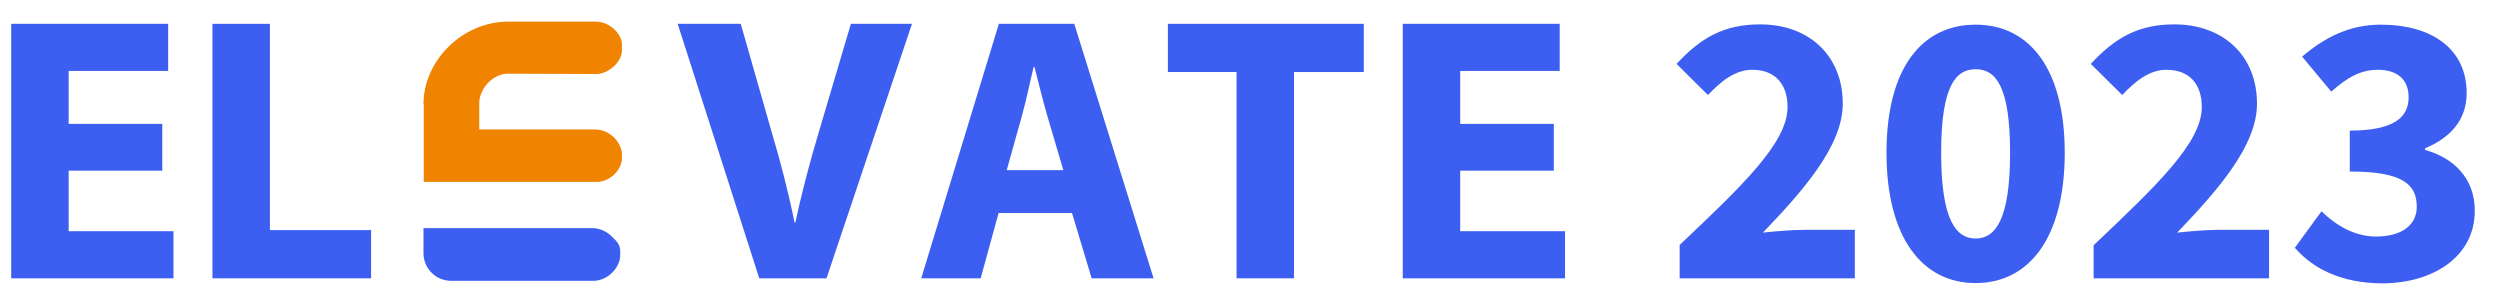<?xml version="1.0" encoding="utf-8"?>
<!-- Generator: Adobe Illustrator 23.0.0, SVG Export Plug-In . SVG Version: 6.00 Build 0)  -->
<svg version="1.1" id="图层_1" xmlns="http://www.w3.org/2000/svg" xmlns:xlink="http://www.w3.org/1999/xlink" x="0px" y="0px"
	 width="892px" height="109px" viewBox="0 0 892 109" enable-background="new 0 0 892 109" xml:space="preserve">
<g>
	<g>
		<path fill="#3C5EF1" d="M75.8,8.5h20.5v73.6h36.1v17.2H75.8V8.5z"/>
		<path fill="#3C5EF1" d="M270.9,99.3L241.8,8.5h22.5l11,38.5c3.2,10.8,5.9,21.1,8.2,32.4h0.3c2.3-10.9,5.2-21.7,8.3-32.1l11.5-38.8
			h21.8l-30.5,90.8H270.9z"/>
		<path fill="#3C5EF1" d="M356.3,76l-6.4,23.3h-21.2l27.7-90.8h26.9l28.3,90.8h-22.1l-7-23.3H356.3z M379.4,60.7l-5.7-19.3
			c-1.6-5.4-3.2-12.2-4.6-17.5h-0.3c-1.3,5.3-2.7,12.2-4.2,17.5l-5.4,19.3H379.4z"/>
		<path fill="#3C5EF1" d="M441.2,25.7h-24.5V8.5h69.9v17.2h-24.9v73.6h-20.5V25.7z"/>
		<path fill="#3C5EF1" d="M554.4,60.9H521v21.6h37.4v16.8h-57.9V8.5h56v16.8H521v18.9h33.4V60.9z"/>
		<path fill="#3C5EF1" d="M57.9,60.9H24.5v21.6h37.4v16.8H4V8.5h56v16.8H24.5v18.9h33.4V60.9z"/>
	</g>
	<path fill-rule="evenodd" clip-rule="evenodd" fill="#3C5EF1" d="M211.4,81.4h-52.2h-8.1V88v2.4c0,2.6,1.1,5.2,3,7
		c1.7,1.7,4.1,2.8,7,2.8h50.6c2.4,0,4.9-1.1,6.7-2.9c1.7-1.7,2.9-3.9,2.9-6.3v-1.3c0-2.4-1.2-3.6-3-5.3
		C216.5,82.6,214,81.4,211.4,81.4L211.4,81.4z"/>
	<path fill-rule="evenodd" clip-rule="evenodd" fill="#F08300" d="M151.1,37.1L151.1,37.1c0-15.2,13.6-29.4,30.4-29.4h31
		c2.4,0,4.7,1,6.4,2.5c1.8,1.6,3,3.7,3,5.6V18c0,2.1-1.2,4.1-2.9,5.7c-1.8,1.6-4,2.7-6.2,2.7l-32.1-0.1c-5.2,0.4-9.4,5.3-9.7,10.1
		c0,0,0,4,0,8.4v1.4h1.5h39.9c2.4,0,4.6,1,6.3,2.5c1.9,1.6,3.2,4.4,3.2,6.1v1.7c0,2-1.1,4.2-2.8,5.8c-1.6,1.5-3.8,2.6-6,2.6h-53.8
		h-8.1v-7.4v-0.1v-3.2V37.1H151.1z"/>
</g>
<g>
	<g>
		<path fill="#3C5EF1" d="M599.2,87.5c22.6-21.4,38.6-36.6,38.6-49.3c0-8.6-4.8-13.3-12.6-13.3c-6.3,0-11.3,4.3-15.8,9l-11.2-11.1
			c8.7-9.4,17-14.1,29.8-14.1c17.5,0,29.5,11.2,29.5,28.3c0,15-14,30.9-28.5,46c4.6-0.5,10.8-1,14.9-1h17.9v17.3h-62.5V87.5H599.2z"
			/>
		<path fill="#3C5EF1" d="M673.1,54.5c0-30.3,12.7-45.7,31.8-45.7s31.8,15.6,31.8,45.7c0,30.3-12.7,46.5-31.8,46.5
			S673.1,84.7,673.1,54.5z M717.2,54.5c0-24.3-5.4-29.8-12.3-29.8s-12.3,5.6-12.3,29.8s5.4,30.6,12.3,30.6S717.2,78.7,717.2,54.5z"
			/>
		<path fill="#3C5EF1" d="M747,87.5c22.6-21.4,38.6-36.6,38.6-49.3c0-8.6-4.8-13.3-12.6-13.3c-6.3,0-11.3,4.3-15.8,9L746,22.8
			c8.7-9.4,17-14.1,29.8-14.1c17.5,0,29.5,11.2,29.5,28.3c0,15-14,30.9-28.5,46c4.6-0.5,10.8-1,14.9-1h17.9v17.3H747V87.5z"/>
		<path fill="#3C5EF1" d="M818.8,88.4l9.5-13c5.4,5.2,12,9,19.5,9c8.7,0,14.5-3.8,14.5-10.6c0-7.8-4.6-12.6-23.9-12.6V46.6
			c16,0,21-4.9,21-11.9c0-6.3-4-9.8-11-9.8c-6.3,0-11.1,2.9-16.6,7.8l-10.4-12.5c8.2-7,17.1-11.4,28-11.4c18.5,0,30.7,8.8,30.7,24.4
			c0,9.2-5.3,15.7-14.8,19.7v0.6c10.3,2.9,17.7,10.2,17.7,21.7c0,16.6-15.2,25.9-33.1,25.9C835.4,101,825.3,95.9,818.8,88.4z"/>
	</g>
</g>
</svg>
